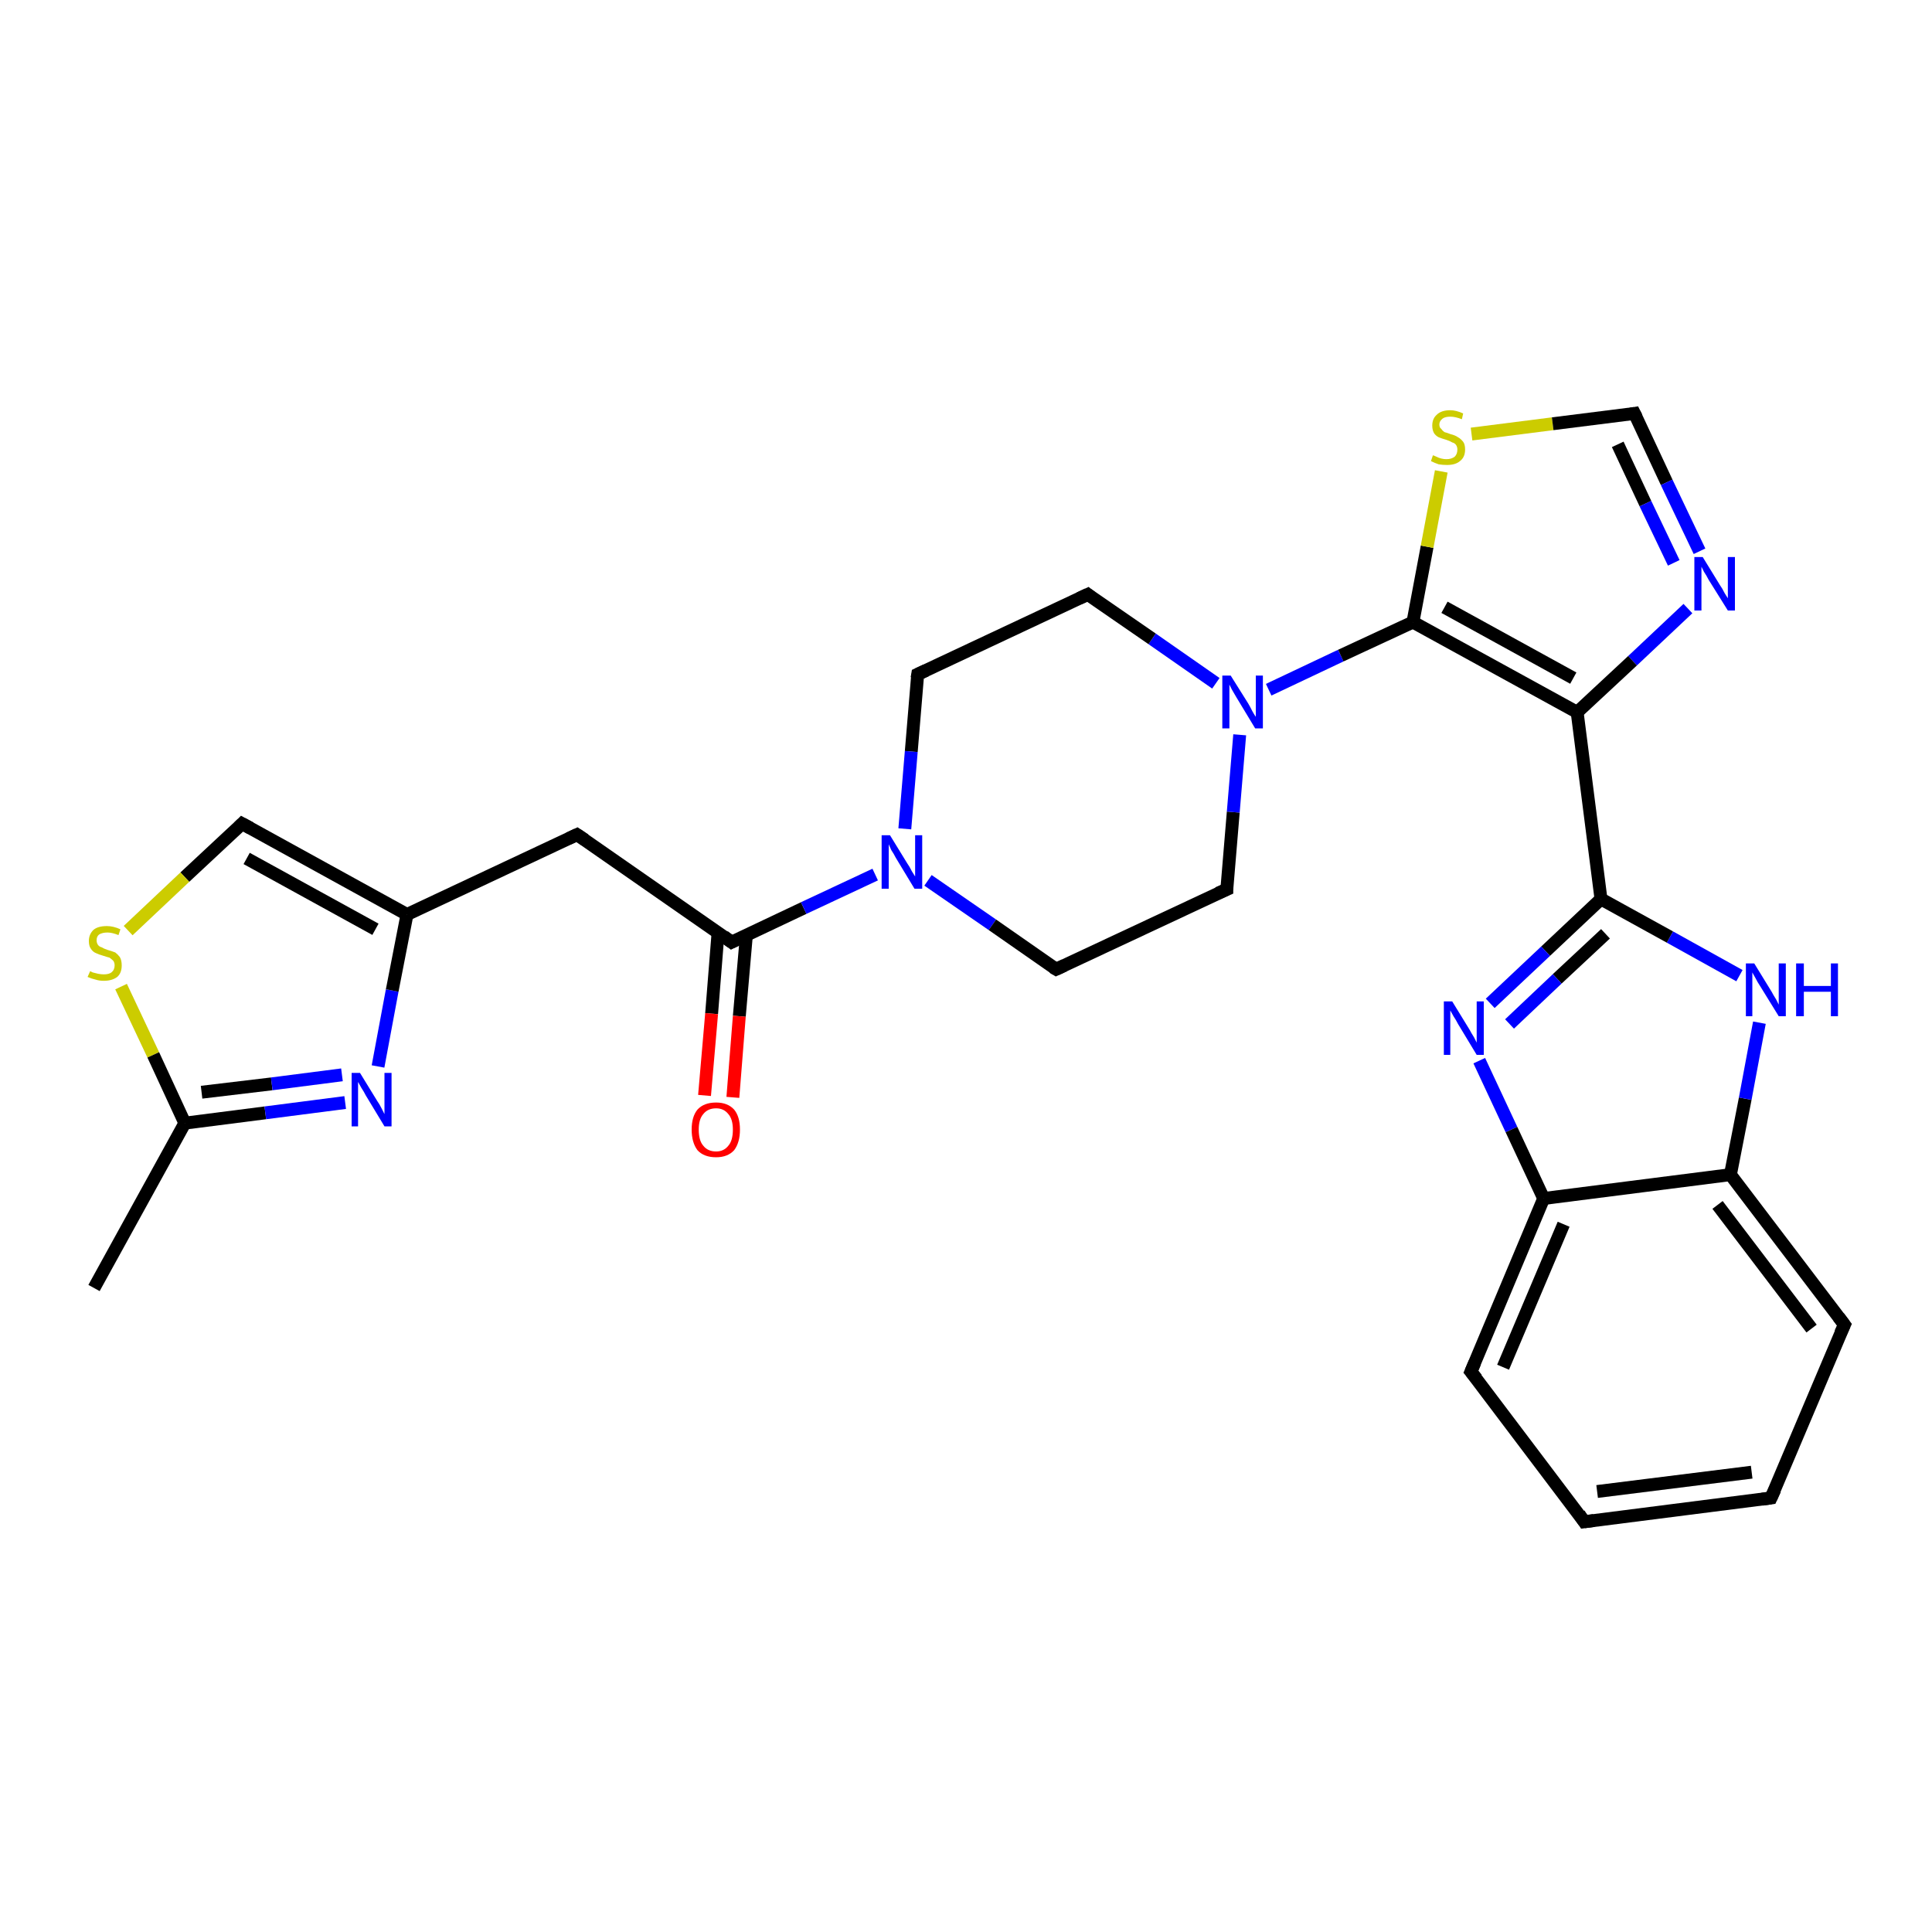 <?xml version='1.0' encoding='iso-8859-1'?>
<svg version='1.1' baseProfile='full'
              xmlns='http://www.w3.org/2000/svg'
                      xmlns:rdkit='http://www.rdkit.org/xml'
                      xmlns:xlink='http://www.w3.org/1999/xlink'
                  xml:space='preserve'
width='300px' height='300px' viewBox='0 0 300 300'>
<!-- END OF HEADER -->
<rect style='opacity:1.0;fill:#FFFFFF;stroke:none' width='300.0' height='300.0' x='0.0' y='0.0'> </rect>
<path class='bond-0 atom-0 atom-1' d='M 14.6,200.0 L 28.7,174.4' style='fill:none;fill-rule:evenodd;stroke:#000000;stroke-width:2.0px;stroke-linecap:butt;stroke-linejoin:miter;stroke-opacity:1' />
<path class='bond-1 atom-1 atom-2' d='M 28.7,174.4 L 41.2,172.8' style='fill:none;fill-rule:evenodd;stroke:#000000;stroke-width:2.0px;stroke-linecap:butt;stroke-linejoin:miter;stroke-opacity:1' />
<path class='bond-1 atom-1 atom-2' d='M 41.2,172.8 L 53.6,171.2' style='fill:none;fill-rule:evenodd;stroke:#0000FF;stroke-width:2.0px;stroke-linecap:butt;stroke-linejoin:miter;stroke-opacity:1' />
<path class='bond-1 atom-1 atom-2' d='M 31.3,169.6 L 42.2,168.3' style='fill:none;fill-rule:evenodd;stroke:#000000;stroke-width:2.0px;stroke-linecap:butt;stroke-linejoin:miter;stroke-opacity:1' />
<path class='bond-1 atom-1 atom-2' d='M 42.2,168.3 L 53.1,166.9' style='fill:none;fill-rule:evenodd;stroke:#0000FF;stroke-width:2.0px;stroke-linecap:butt;stroke-linejoin:miter;stroke-opacity:1' />
<path class='bond-2 atom-2 atom-3' d='M 58.7,165.6 L 60.9,153.8' style='fill:none;fill-rule:evenodd;stroke:#0000FF;stroke-width:2.0px;stroke-linecap:butt;stroke-linejoin:miter;stroke-opacity:1' />
<path class='bond-2 atom-2 atom-3' d='M 60.9,153.8 L 63.2,142.0' style='fill:none;fill-rule:evenodd;stroke:#000000;stroke-width:2.0px;stroke-linecap:butt;stroke-linejoin:miter;stroke-opacity:1' />
<path class='bond-3 atom-3 atom-4' d='M 63.2,142.0 L 89.6,129.6' style='fill:none;fill-rule:evenodd;stroke:#000000;stroke-width:2.0px;stroke-linecap:butt;stroke-linejoin:miter;stroke-opacity:1' />
<path class='bond-4 atom-4 atom-5' d='M 89.6,129.6 L 113.6,146.3' style='fill:none;fill-rule:evenodd;stroke:#000000;stroke-width:2.0px;stroke-linecap:butt;stroke-linejoin:miter;stroke-opacity:1' />
<path class='bond-5 atom-5 atom-6' d='M 111.5,144.8 L 110.5,157.4' style='fill:none;fill-rule:evenodd;stroke:#000000;stroke-width:2.0px;stroke-linecap:butt;stroke-linejoin:miter;stroke-opacity:1' />
<path class='bond-5 atom-5 atom-6' d='M 110.5,157.4 L 109.4,170.1' style='fill:none;fill-rule:evenodd;stroke:#FF0000;stroke-width:2.0px;stroke-linecap:butt;stroke-linejoin:miter;stroke-opacity:1' />
<path class='bond-5 atom-5 atom-6' d='M 115.9,145.2 L 114.8,157.8' style='fill:none;fill-rule:evenodd;stroke:#000000;stroke-width:2.0px;stroke-linecap:butt;stroke-linejoin:miter;stroke-opacity:1' />
<path class='bond-5 atom-5 atom-6' d='M 114.8,157.8 L 113.8,170.4' style='fill:none;fill-rule:evenodd;stroke:#FF0000;stroke-width:2.0px;stroke-linecap:butt;stroke-linejoin:miter;stroke-opacity:1' />
<path class='bond-6 atom-5 atom-7' d='M 113.6,146.3 L 124.8,141.0' style='fill:none;fill-rule:evenodd;stroke:#000000;stroke-width:2.0px;stroke-linecap:butt;stroke-linejoin:miter;stroke-opacity:1' />
<path class='bond-6 atom-5 atom-7' d='M 124.8,141.0 L 135.9,135.8' style='fill:none;fill-rule:evenodd;stroke:#0000FF;stroke-width:2.0px;stroke-linecap:butt;stroke-linejoin:miter;stroke-opacity:1' />
<path class='bond-7 atom-7 atom-8' d='M 144.1,136.7 L 154.1,143.6' style='fill:none;fill-rule:evenodd;stroke:#0000FF;stroke-width:2.0px;stroke-linecap:butt;stroke-linejoin:miter;stroke-opacity:1' />
<path class='bond-7 atom-7 atom-8' d='M 154.1,143.6 L 164.0,150.5' style='fill:none;fill-rule:evenodd;stroke:#000000;stroke-width:2.0px;stroke-linecap:butt;stroke-linejoin:miter;stroke-opacity:1' />
<path class='bond-8 atom-8 atom-9' d='M 164.0,150.5 L 190.5,138.1' style='fill:none;fill-rule:evenodd;stroke:#000000;stroke-width:2.0px;stroke-linecap:butt;stroke-linejoin:miter;stroke-opacity:1' />
<path class='bond-9 atom-9 atom-10' d='M 190.5,138.1 L 191.5,126.1' style='fill:none;fill-rule:evenodd;stroke:#000000;stroke-width:2.0px;stroke-linecap:butt;stroke-linejoin:miter;stroke-opacity:1' />
<path class='bond-9 atom-9 atom-10' d='M 191.5,126.1 L 192.5,114.1' style='fill:none;fill-rule:evenodd;stroke:#0000FF;stroke-width:2.0px;stroke-linecap:butt;stroke-linejoin:miter;stroke-opacity:1' />
<path class='bond-10 atom-10 atom-11' d='M 188.8,106.1 L 178.9,99.2' style='fill:none;fill-rule:evenodd;stroke:#0000FF;stroke-width:2.0px;stroke-linecap:butt;stroke-linejoin:miter;stroke-opacity:1' />
<path class='bond-10 atom-10 atom-11' d='M 178.9,99.2 L 168.9,92.3' style='fill:none;fill-rule:evenodd;stroke:#000000;stroke-width:2.0px;stroke-linecap:butt;stroke-linejoin:miter;stroke-opacity:1' />
<path class='bond-11 atom-11 atom-12' d='M 168.9,92.3 L 142.5,104.7' style='fill:none;fill-rule:evenodd;stroke:#000000;stroke-width:2.0px;stroke-linecap:butt;stroke-linejoin:miter;stroke-opacity:1' />
<path class='bond-12 atom-10 atom-13' d='M 197.0,107.1 L 208.2,101.8' style='fill:none;fill-rule:evenodd;stroke:#0000FF;stroke-width:2.0px;stroke-linecap:butt;stroke-linejoin:miter;stroke-opacity:1' />
<path class='bond-12 atom-10 atom-13' d='M 208.2,101.8 L 219.4,96.6' style='fill:none;fill-rule:evenodd;stroke:#000000;stroke-width:2.0px;stroke-linecap:butt;stroke-linejoin:miter;stroke-opacity:1' />
<path class='bond-13 atom-13 atom-14' d='M 219.4,96.6 L 221.6,84.9' style='fill:none;fill-rule:evenodd;stroke:#000000;stroke-width:2.0px;stroke-linecap:butt;stroke-linejoin:miter;stroke-opacity:1' />
<path class='bond-13 atom-13 atom-14' d='M 221.6,84.9 L 223.8,73.2' style='fill:none;fill-rule:evenodd;stroke:#CCCC00;stroke-width:2.0px;stroke-linecap:butt;stroke-linejoin:miter;stroke-opacity:1' />
<path class='bond-14 atom-14 atom-15' d='M 228.5,67.4 L 241.1,65.8' style='fill:none;fill-rule:evenodd;stroke:#CCCC00;stroke-width:2.0px;stroke-linecap:butt;stroke-linejoin:miter;stroke-opacity:1' />
<path class='bond-14 atom-14 atom-15' d='M 241.1,65.8 L 253.8,64.2' style='fill:none;fill-rule:evenodd;stroke:#000000;stroke-width:2.0px;stroke-linecap:butt;stroke-linejoin:miter;stroke-opacity:1' />
<path class='bond-15 atom-15 atom-16' d='M 253.8,64.2 L 258.8,74.9' style='fill:none;fill-rule:evenodd;stroke:#000000;stroke-width:2.0px;stroke-linecap:butt;stroke-linejoin:miter;stroke-opacity:1' />
<path class='bond-15 atom-15 atom-16' d='M 258.8,74.9 L 263.9,85.6' style='fill:none;fill-rule:evenodd;stroke:#0000FF;stroke-width:2.0px;stroke-linecap:butt;stroke-linejoin:miter;stroke-opacity:1' />
<path class='bond-15 atom-15 atom-16' d='M 251.2,69.0 L 255.5,78.2' style='fill:none;fill-rule:evenodd;stroke:#000000;stroke-width:2.0px;stroke-linecap:butt;stroke-linejoin:miter;stroke-opacity:1' />
<path class='bond-15 atom-15 atom-16' d='M 255.5,78.2 L 259.9,87.4' style='fill:none;fill-rule:evenodd;stroke:#0000FF;stroke-width:2.0px;stroke-linecap:butt;stroke-linejoin:miter;stroke-opacity:1' />
<path class='bond-16 atom-16 atom-17' d='M 262.1,94.5 L 253.5,102.6' style='fill:none;fill-rule:evenodd;stroke:#0000FF;stroke-width:2.0px;stroke-linecap:butt;stroke-linejoin:miter;stroke-opacity:1' />
<path class='bond-16 atom-16 atom-17' d='M 253.5,102.6 L 244.9,110.6' style='fill:none;fill-rule:evenodd;stroke:#000000;stroke-width:2.0px;stroke-linecap:butt;stroke-linejoin:miter;stroke-opacity:1' />
<path class='bond-17 atom-17 atom-18' d='M 244.9,110.6 L 248.6,139.6' style='fill:none;fill-rule:evenodd;stroke:#000000;stroke-width:2.0px;stroke-linecap:butt;stroke-linejoin:miter;stroke-opacity:1' />
<path class='bond-18 atom-18 atom-19' d='M 248.6,139.6 L 240.0,147.7' style='fill:none;fill-rule:evenodd;stroke:#000000;stroke-width:2.0px;stroke-linecap:butt;stroke-linejoin:miter;stroke-opacity:1' />
<path class='bond-18 atom-18 atom-19' d='M 240.0,147.7 L 231.4,155.8' style='fill:none;fill-rule:evenodd;stroke:#0000FF;stroke-width:2.0px;stroke-linecap:butt;stroke-linejoin:miter;stroke-opacity:1' />
<path class='bond-18 atom-18 atom-19' d='M 249.3,145.0 L 241.8,152.0' style='fill:none;fill-rule:evenodd;stroke:#000000;stroke-width:2.0px;stroke-linecap:butt;stroke-linejoin:miter;stroke-opacity:1' />
<path class='bond-18 atom-18 atom-19' d='M 241.8,152.0 L 234.4,159.0' style='fill:none;fill-rule:evenodd;stroke:#0000FF;stroke-width:2.0px;stroke-linecap:butt;stroke-linejoin:miter;stroke-opacity:1' />
<path class='bond-19 atom-19 atom-20' d='M 229.7,164.7 L 234.7,175.4' style='fill:none;fill-rule:evenodd;stroke:#0000FF;stroke-width:2.0px;stroke-linecap:butt;stroke-linejoin:miter;stroke-opacity:1' />
<path class='bond-19 atom-19 atom-20' d='M 234.7,175.4 L 239.7,186.1' style='fill:none;fill-rule:evenodd;stroke:#000000;stroke-width:2.0px;stroke-linecap:butt;stroke-linejoin:miter;stroke-opacity:1' />
<path class='bond-20 atom-20 atom-21' d='M 239.7,186.1 L 228.4,213.0' style='fill:none;fill-rule:evenodd;stroke:#000000;stroke-width:2.0px;stroke-linecap:butt;stroke-linejoin:miter;stroke-opacity:1' />
<path class='bond-20 atom-20 atom-21' d='M 242.8,190.1 L 233.4,212.3' style='fill:none;fill-rule:evenodd;stroke:#000000;stroke-width:2.0px;stroke-linecap:butt;stroke-linejoin:miter;stroke-opacity:1' />
<path class='bond-21 atom-21 atom-22' d='M 228.4,213.0 L 246.0,236.3' style='fill:none;fill-rule:evenodd;stroke:#000000;stroke-width:2.0px;stroke-linecap:butt;stroke-linejoin:miter;stroke-opacity:1' />
<path class='bond-22 atom-22 atom-23' d='M 246.0,236.3 L 275.0,232.6' style='fill:none;fill-rule:evenodd;stroke:#000000;stroke-width:2.0px;stroke-linecap:butt;stroke-linejoin:miter;stroke-opacity:1' />
<path class='bond-22 atom-22 atom-23' d='M 248.0,231.6 L 272.0,228.6' style='fill:none;fill-rule:evenodd;stroke:#000000;stroke-width:2.0px;stroke-linecap:butt;stroke-linejoin:miter;stroke-opacity:1' />
<path class='bond-23 atom-23 atom-24' d='M 275.0,232.6 L 286.4,205.7' style='fill:none;fill-rule:evenodd;stroke:#000000;stroke-width:2.0px;stroke-linecap:butt;stroke-linejoin:miter;stroke-opacity:1' />
<path class='bond-24 atom-24 atom-25' d='M 286.4,205.7 L 268.7,182.4' style='fill:none;fill-rule:evenodd;stroke:#000000;stroke-width:2.0px;stroke-linecap:butt;stroke-linejoin:miter;stroke-opacity:1' />
<path class='bond-24 atom-24 atom-25' d='M 281.3,206.3 L 266.7,187.1' style='fill:none;fill-rule:evenodd;stroke:#000000;stroke-width:2.0px;stroke-linecap:butt;stroke-linejoin:miter;stroke-opacity:1' />
<path class='bond-25 atom-25 atom-26' d='M 268.7,182.4 L 271.0,170.6' style='fill:none;fill-rule:evenodd;stroke:#000000;stroke-width:2.0px;stroke-linecap:butt;stroke-linejoin:miter;stroke-opacity:1' />
<path class='bond-25 atom-25 atom-26' d='M 271.0,170.6 L 273.2,158.8' style='fill:none;fill-rule:evenodd;stroke:#0000FF;stroke-width:2.0px;stroke-linecap:butt;stroke-linejoin:miter;stroke-opacity:1' />
<path class='bond-26 atom-3 atom-27' d='M 63.2,142.0 L 37.6,127.9' style='fill:none;fill-rule:evenodd;stroke:#000000;stroke-width:2.0px;stroke-linecap:butt;stroke-linejoin:miter;stroke-opacity:1' />
<path class='bond-26 atom-3 atom-27' d='M 58.3,144.3 L 38.3,133.3' style='fill:none;fill-rule:evenodd;stroke:#000000;stroke-width:2.0px;stroke-linecap:butt;stroke-linejoin:miter;stroke-opacity:1' />
<path class='bond-27 atom-27 atom-28' d='M 37.6,127.9 L 28.7,136.2' style='fill:none;fill-rule:evenodd;stroke:#000000;stroke-width:2.0px;stroke-linecap:butt;stroke-linejoin:miter;stroke-opacity:1' />
<path class='bond-27 atom-27 atom-28' d='M 28.7,136.2 L 19.9,144.5' style='fill:none;fill-rule:evenodd;stroke:#CCCC00;stroke-width:2.0px;stroke-linecap:butt;stroke-linejoin:miter;stroke-opacity:1' />
<path class='bond-28 atom-28 atom-1' d='M 18.8,153.2 L 23.8,163.8' style='fill:none;fill-rule:evenodd;stroke:#CCCC00;stroke-width:2.0px;stroke-linecap:butt;stroke-linejoin:miter;stroke-opacity:1' />
<path class='bond-28 atom-28 atom-1' d='M 23.8,163.8 L 28.7,174.4' style='fill:none;fill-rule:evenodd;stroke:#000000;stroke-width:2.0px;stroke-linecap:butt;stroke-linejoin:miter;stroke-opacity:1' />
<path class='bond-29 atom-12 atom-7' d='M 142.5,104.7 L 141.5,116.7' style='fill:none;fill-rule:evenodd;stroke:#000000;stroke-width:2.0px;stroke-linecap:butt;stroke-linejoin:miter;stroke-opacity:1' />
<path class='bond-29 atom-12 atom-7' d='M 141.5,116.7 L 140.5,128.7' style='fill:none;fill-rule:evenodd;stroke:#0000FF;stroke-width:2.0px;stroke-linecap:butt;stroke-linejoin:miter;stroke-opacity:1' />
<path class='bond-30 atom-17 atom-13' d='M 244.9,110.6 L 219.4,96.6' style='fill:none;fill-rule:evenodd;stroke:#000000;stroke-width:2.0px;stroke-linecap:butt;stroke-linejoin:miter;stroke-opacity:1' />
<path class='bond-30 atom-17 atom-13' d='M 244.3,105.3 L 224.3,94.3' style='fill:none;fill-rule:evenodd;stroke:#000000;stroke-width:2.0px;stroke-linecap:butt;stroke-linejoin:miter;stroke-opacity:1' />
<path class='bond-31 atom-26 atom-18' d='M 270.1,151.5 L 259.3,145.5' style='fill:none;fill-rule:evenodd;stroke:#0000FF;stroke-width:2.0px;stroke-linecap:butt;stroke-linejoin:miter;stroke-opacity:1' />
<path class='bond-31 atom-26 atom-18' d='M 259.3,145.5 L 248.6,139.6' style='fill:none;fill-rule:evenodd;stroke:#000000;stroke-width:2.0px;stroke-linecap:butt;stroke-linejoin:miter;stroke-opacity:1' />
<path class='bond-32 atom-25 atom-20' d='M 268.7,182.4 L 239.7,186.1' style='fill:none;fill-rule:evenodd;stroke:#000000;stroke-width:2.0px;stroke-linecap:butt;stroke-linejoin:miter;stroke-opacity:1' />
<path d='M 88.3,130.2 L 89.6,129.6 L 90.8,130.4' style='fill:none;stroke:#000000;stroke-width:2.0px;stroke-linecap:butt;stroke-linejoin:miter;stroke-opacity:1;' />
<path d='M 112.4,145.4 L 113.6,146.3 L 114.2,146.0' style='fill:none;stroke:#000000;stroke-width:2.0px;stroke-linecap:butt;stroke-linejoin:miter;stroke-opacity:1;' />
<path d='M 163.5,150.2 L 164.0,150.5 L 165.3,149.9' style='fill:none;stroke:#000000;stroke-width:2.0px;stroke-linecap:butt;stroke-linejoin:miter;stroke-opacity:1;' />
<path d='M 189.1,138.7 L 190.5,138.1 L 190.5,137.5' style='fill:none;stroke:#000000;stroke-width:2.0px;stroke-linecap:butt;stroke-linejoin:miter;stroke-opacity:1;' />
<path d='M 169.4,92.7 L 168.9,92.3 L 167.6,92.9' style='fill:none;stroke:#000000;stroke-width:2.0px;stroke-linecap:butt;stroke-linejoin:miter;stroke-opacity:1;' />
<path d='M 143.8,104.1 L 142.5,104.7 L 142.4,105.3' style='fill:none;stroke:#000000;stroke-width:2.0px;stroke-linecap:butt;stroke-linejoin:miter;stroke-opacity:1;' />
<path d='M 253.2,64.3 L 253.8,64.2 L 254.1,64.8' style='fill:none;stroke:#000000;stroke-width:2.0px;stroke-linecap:butt;stroke-linejoin:miter;stroke-opacity:1;' />
<path d='M 229.0,211.6 L 228.4,213.0 L 229.3,214.1' style='fill:none;stroke:#000000;stroke-width:2.0px;stroke-linecap:butt;stroke-linejoin:miter;stroke-opacity:1;' />
<path d='M 245.2,235.1 L 246.0,236.3 L 247.5,236.1' style='fill:none;stroke:#000000;stroke-width:2.0px;stroke-linecap:butt;stroke-linejoin:miter;stroke-opacity:1;' />
<path d='M 273.6,232.8 L 275.0,232.6 L 275.6,231.3' style='fill:none;stroke:#000000;stroke-width:2.0px;stroke-linecap:butt;stroke-linejoin:miter;stroke-opacity:1;' />
<path d='M 285.8,207.0 L 286.4,205.7 L 285.5,204.5' style='fill:none;stroke:#000000;stroke-width:2.0px;stroke-linecap:butt;stroke-linejoin:miter;stroke-opacity:1;' />
<path d='M 38.9,128.6 L 37.6,127.9 L 37.1,128.4' style='fill:none;stroke:#000000;stroke-width:2.0px;stroke-linecap:butt;stroke-linejoin:miter;stroke-opacity:1;' />
<path class='atom-2' d='M 55.9 166.6
L 58.6 171.0
Q 58.9 171.4, 59.3 172.2
Q 59.7 173.0, 59.7 173.0
L 59.7 166.6
L 60.8 166.6
L 60.8 174.9
L 59.7 174.9
L 56.8 170.1
Q 56.5 169.5, 56.1 168.9
Q 55.7 168.2, 55.6 168.0
L 55.6 174.9
L 54.6 174.9
L 54.6 166.6
L 55.9 166.6
' fill='#0000FF'/>
<path class='atom-6' d='M 107.4 175.4
Q 107.4 173.4, 108.3 172.3
Q 109.3 171.2, 111.2 171.2
Q 113.0 171.2, 114.0 172.3
Q 114.9 173.4, 114.9 175.4
Q 114.9 177.4, 114.0 178.6
Q 113.0 179.7, 111.2 179.7
Q 109.3 179.7, 108.3 178.6
Q 107.4 177.4, 107.4 175.4
M 111.2 178.8
Q 112.4 178.8, 113.1 177.9
Q 113.8 177.1, 113.8 175.4
Q 113.8 173.8, 113.1 173.0
Q 112.4 172.1, 111.2 172.1
Q 109.9 172.1, 109.2 173.0
Q 108.5 173.8, 108.5 175.4
Q 108.5 177.1, 109.2 177.9
Q 109.9 178.8, 111.2 178.8
' fill='#FF0000'/>
<path class='atom-7' d='M 138.2 129.7
L 140.9 134.1
Q 141.2 134.5, 141.6 135.3
Q 142.1 136.1, 142.1 136.1
L 142.1 129.7
L 143.2 129.7
L 143.2 138.0
L 142.0 138.0
L 139.1 133.2
Q 138.8 132.6, 138.4 132.0
Q 138.1 131.3, 138.0 131.1
L 138.0 138.0
L 136.9 138.0
L 136.9 129.7
L 138.2 129.7
' fill='#0000FF'/>
<path class='atom-10' d='M 191.1 104.9
L 193.8 109.2
Q 194.1 109.7, 194.5 110.5
Q 194.9 111.2, 195.0 111.3
L 195.0 104.9
L 196.1 104.9
L 196.1 113.1
L 194.9 113.1
L 192.0 108.3
Q 191.7 107.8, 191.3 107.1
Q 191.0 106.5, 190.9 106.3
L 190.9 113.1
L 189.8 113.1
L 189.8 104.9
L 191.1 104.9
' fill='#0000FF'/>
<path class='atom-14' d='M 222.5 70.7
Q 222.6 70.7, 223.0 70.9
Q 223.4 71.1, 223.8 71.2
Q 224.2 71.3, 224.6 71.3
Q 225.4 71.3, 225.9 70.9
Q 226.3 70.5, 226.3 69.8
Q 226.3 69.4, 226.1 69.1
Q 225.9 68.8, 225.5 68.7
Q 225.2 68.5, 224.6 68.3
Q 223.9 68.1, 223.4 67.9
Q 223.0 67.7, 222.7 67.3
Q 222.4 66.8, 222.4 66.1
Q 222.4 65.0, 223.1 64.4
Q 223.8 63.7, 225.2 63.7
Q 226.1 63.7, 227.2 64.2
L 227.0 65.1
Q 226.0 64.7, 225.2 64.7
Q 224.4 64.7, 224.0 65.0
Q 223.5 65.4, 223.5 65.9
Q 223.5 66.4, 223.8 66.6
Q 224.0 66.9, 224.3 67.1
Q 224.7 67.2, 225.2 67.4
Q 226.0 67.6, 226.4 67.9
Q 226.8 68.1, 227.2 68.6
Q 227.5 69.0, 227.5 69.8
Q 227.5 71.0, 226.7 71.6
Q 226.0 72.2, 224.7 72.2
Q 224.0 72.2, 223.4 72.1
Q 222.8 71.9, 222.2 71.6
L 222.5 70.7
' fill='#CCCC00'/>
<path class='atom-16' d='M 264.4 86.5
L 267.1 90.9
Q 267.4 91.3, 267.8 92.1
Q 268.3 92.9, 268.3 92.9
L 268.3 86.5
L 269.4 86.5
L 269.4 94.8
L 268.3 94.8
L 265.3 90.0
Q 265.0 89.4, 264.6 88.8
Q 264.3 88.2, 264.2 88.0
L 264.2 94.8
L 263.1 94.8
L 263.1 86.5
L 264.4 86.5
' fill='#0000FF'/>
<path class='atom-19' d='M 225.5 155.5
L 228.2 159.9
Q 228.4 160.3, 228.9 161.1
Q 229.3 161.9, 229.3 161.9
L 229.3 155.5
L 230.4 155.5
L 230.4 163.8
L 229.3 163.8
L 226.4 159.0
Q 226.1 158.4, 225.7 157.8
Q 225.3 157.1, 225.2 156.9
L 225.2 163.8
L 224.2 163.8
L 224.2 155.5
L 225.5 155.5
' fill='#0000FF'/>
<path class='atom-26' d='M 272.4 149.6
L 275.1 154.0
Q 275.3 154.4, 275.8 155.2
Q 276.2 156.0, 276.2 156.0
L 276.2 149.6
L 277.3 149.6
L 277.3 157.8
L 276.2 157.8
L 273.3 153.1
Q 272.9 152.5, 272.6 151.9
Q 272.2 151.2, 272.1 151.0
L 272.1 157.8
L 271.1 157.8
L 271.1 149.6
L 272.4 149.6
' fill='#0000FF'/>
<path class='atom-26' d='M 278.9 149.6
L 280.1 149.6
L 280.1 153.1
L 284.3 153.1
L 284.3 149.6
L 285.4 149.6
L 285.4 157.8
L 284.3 157.8
L 284.3 154.0
L 280.1 154.0
L 280.1 157.8
L 278.9 157.8
L 278.9 149.6
' fill='#0000FF'/>
<path class='atom-28' d='M 14.0 150.8
Q 14.0 150.8, 14.4 151.0
Q 14.8 151.1, 15.2 151.2
Q 15.7 151.3, 16.1 151.3
Q 16.9 151.3, 17.3 151.0
Q 17.8 150.6, 17.8 149.9
Q 17.8 149.5, 17.6 149.2
Q 17.3 148.9, 17.0 148.7
Q 16.6 148.6, 16.0 148.4
Q 15.3 148.2, 14.9 148.0
Q 14.4 147.8, 14.1 147.3
Q 13.8 146.9, 13.8 146.1
Q 13.8 145.1, 14.5 144.4
Q 15.2 143.8, 16.6 143.8
Q 17.6 143.8, 18.7 144.3
L 18.4 145.2
Q 17.4 144.8, 16.7 144.8
Q 15.9 144.8, 15.4 145.1
Q 15.0 145.4, 15.0 146.0
Q 15.0 146.4, 15.2 146.7
Q 15.4 147.0, 15.8 147.1
Q 16.1 147.3, 16.7 147.5
Q 17.4 147.7, 17.9 147.9
Q 18.3 148.2, 18.6 148.6
Q 18.9 149.1, 18.9 149.9
Q 18.9 151.1, 18.2 151.7
Q 17.4 152.3, 16.1 152.3
Q 15.4 152.3, 14.8 152.1
Q 14.3 152.0, 13.6 151.7
L 14.0 150.8
' fill='#CCCC00'/>
</svg>
